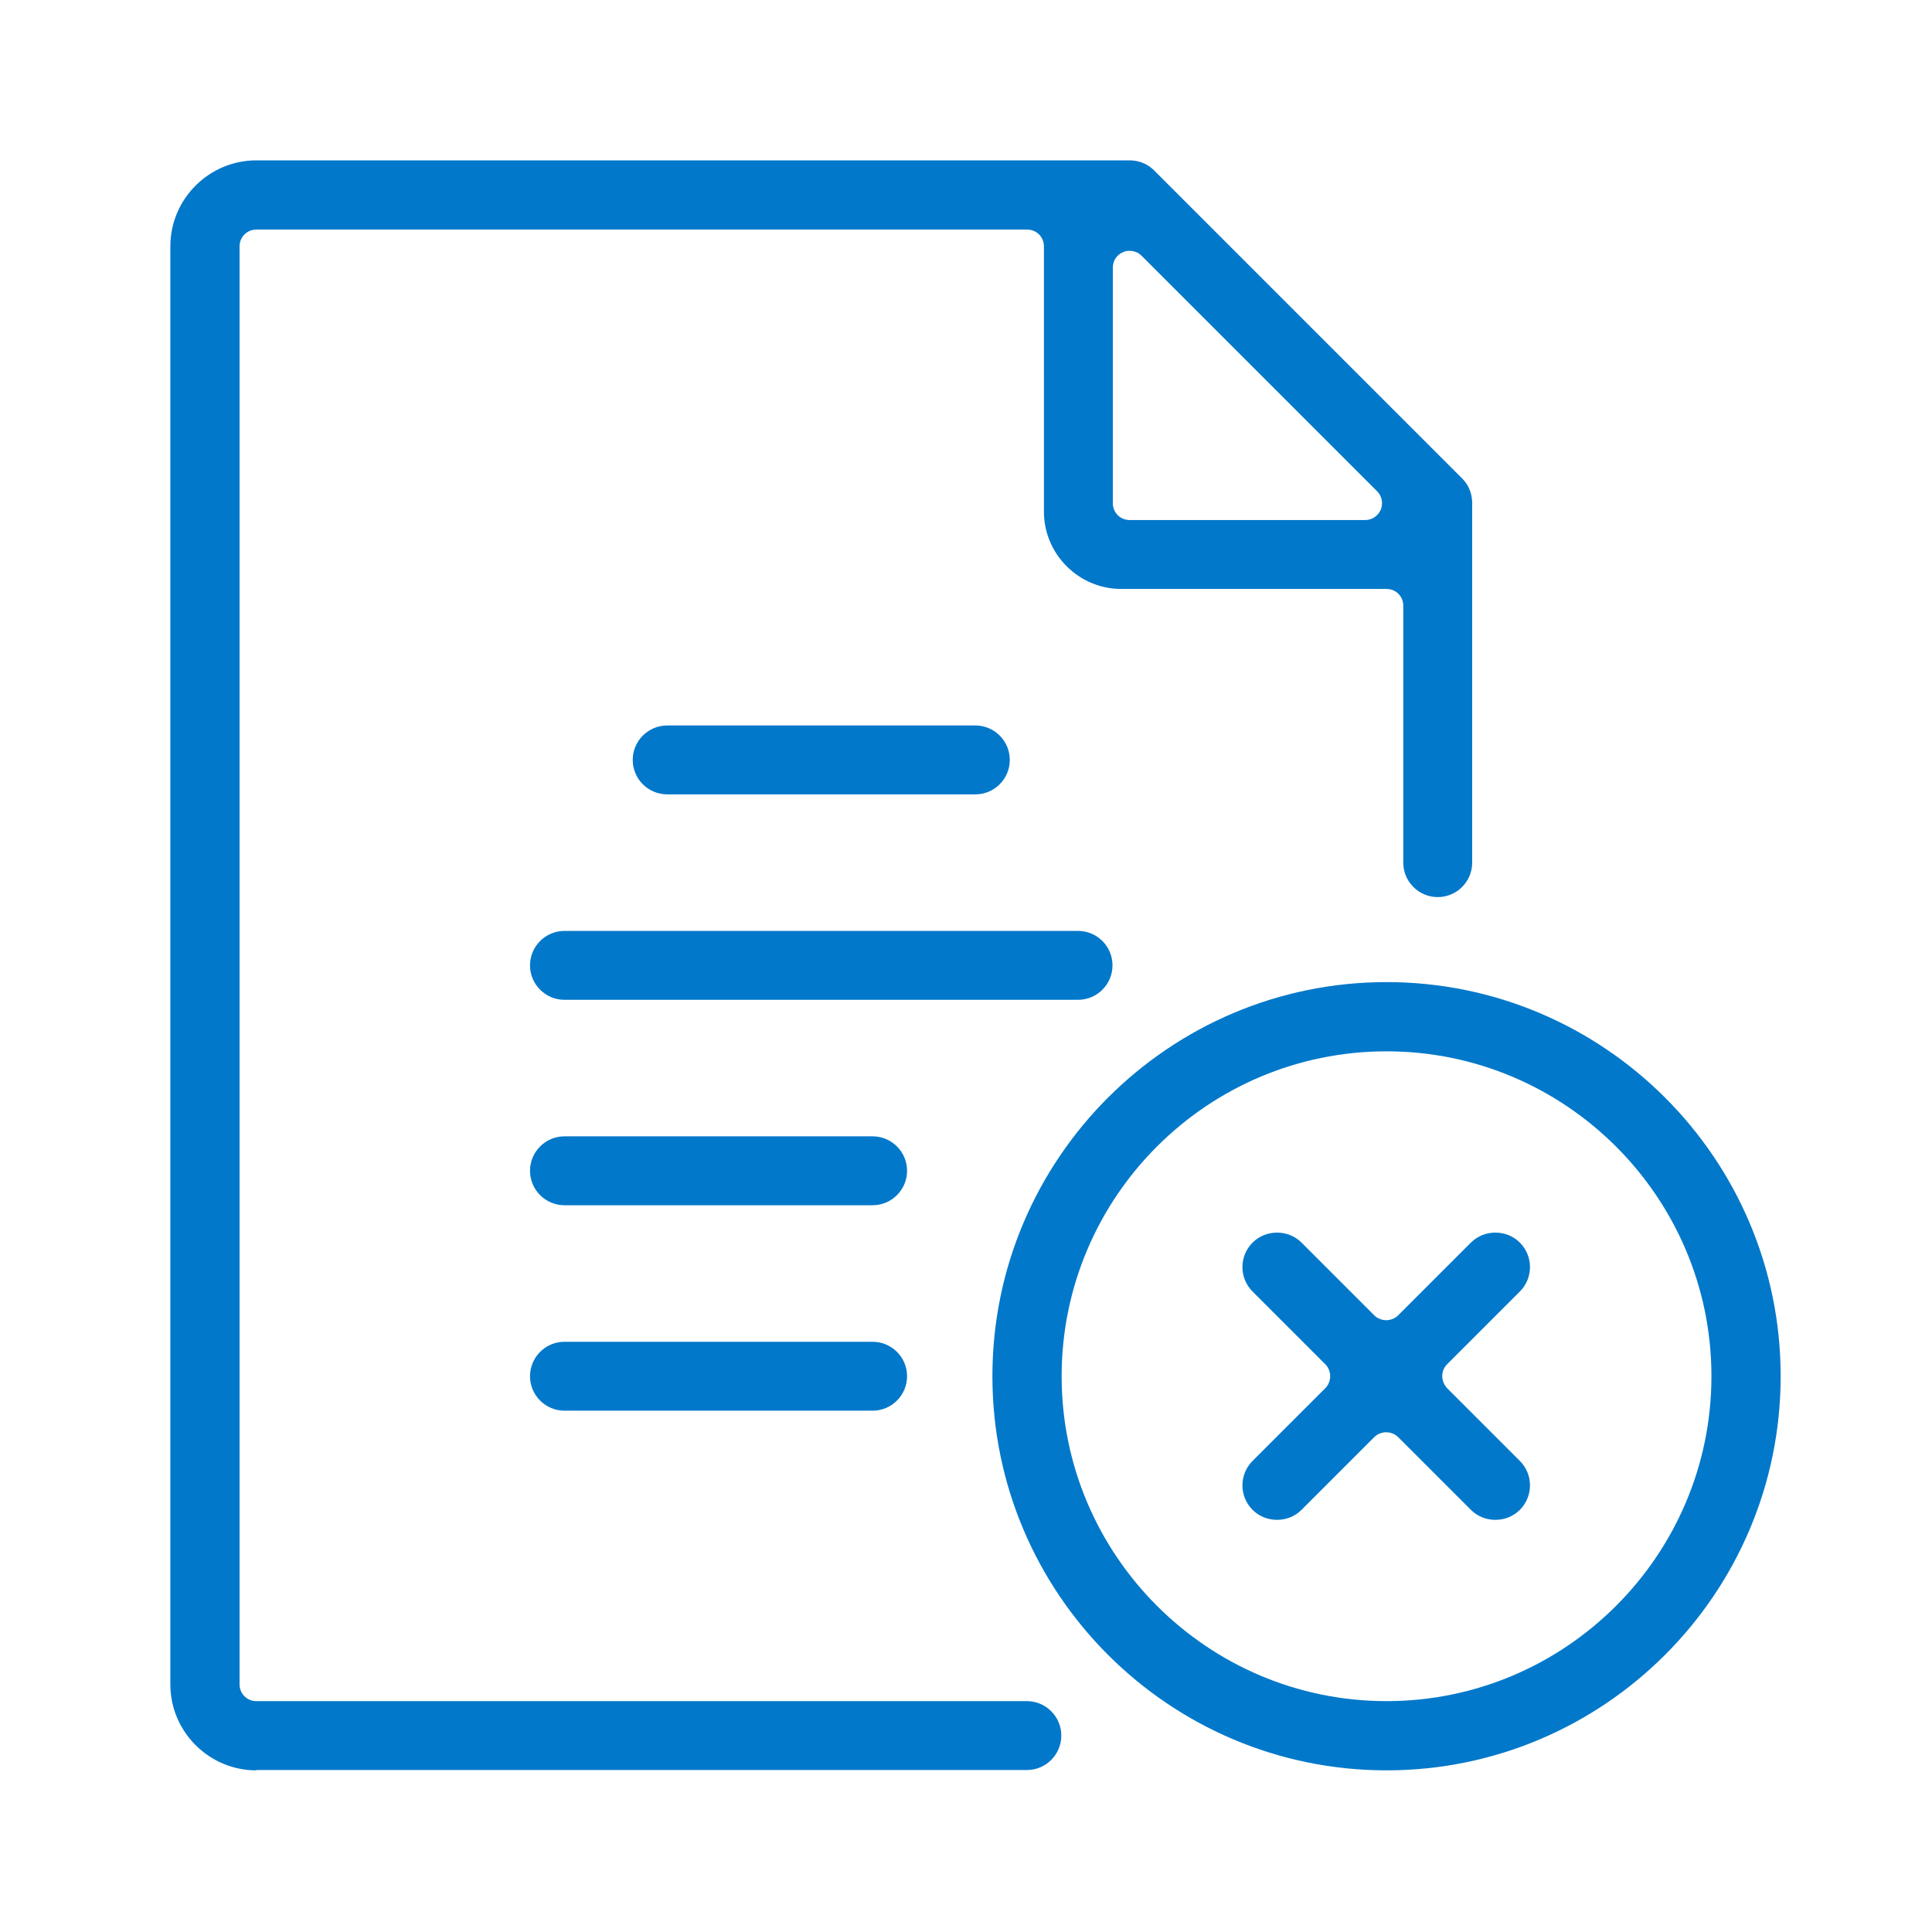 <svg xmlns="http://www.w3.org/2000/svg" id="Layer_1" width="60" height="60" viewBox="0 0 60 60"><defs><style>.cls-1{fill:#0278ca;}</style></defs><path class="cls-1" d="M7.96,54.98c-1.47,0-2.67-1.2-2.67-2.67V7.65c0-1.47,1.2-2.67,2.67-2.67h27.12c.29,0,.56,.11,.76,.31l9.57,9.57c.2,.2,.31,.47,.31,.76v11.17c0,.59-.48,1.07-1.07,1.07s-1.07-.48-1.07-1.07v-7.98c0-.29-.23-.52-.52-.52h-8.24c-1.32,0-2.4-1.08-2.4-2.4V7.65c0-.29-.23-.52-.52-.52H7.96c-.29,0-.52,.23-.52,.52V52.31c0,.29,.23,.52,.52,.52H31.89c.59,0,1.07,.48,1.07,1.07s-.48,1.07-1.07,1.07H7.96ZM35.08,7.79c-.07,0-.14,.01-.2,.04-.2,.08-.32,.27-.32,.48v7.32c0,.29,.23,.52,.52,.52h7.32c.21,0,.4-.13,.48-.32,.08-.2,.04-.42-.11-.57l-7.32-7.32c-.1-.1-.23-.15-.37-.15Z"></path><path class="cls-1" d="M20.72,24.67c-.59,0-1.07-.48-1.07-1.07s.48-1.07,1.07-1.07h9.57c.59,0,1.07,.48,1.07,1.07s-.48,1.07-1.07,1.07h-9.57Z"></path><path class="cls-1" d="M17.53,31.05c-.59,0-1.07-.48-1.07-1.07s.48-1.07,1.07-1.07h15.95c.59,0,1.07,.48,1.07,1.07s-.48,1.07-1.07,1.07h-15.95Z"></path><path class="cls-1" d="M17.53,37.43c-.59,0-1.07-.48-1.07-1.07s.48-1.07,1.07-1.07h9.57c.59,0,1.07,.48,1.07,1.07s-.48,1.07-1.07,1.07h-9.57Z"></path><path class="cls-1" d="M17.53,43.81c-.59,0-1.07-.48-1.07-1.07s.48-1.07,1.07-1.07h9.57c.59,0,1.07,.48,1.07,1.07s-.48,1.07-1.07,1.07h-9.57Z"></path><path class="cls-1" d="M43.06,54.98c-6.75,0-12.24-5.49-12.24-12.24s5.49-12.24,12.24-12.24,12.24,5.49,12.24,12.24-5.49,12.24-12.24,12.24Zm0-22.33c-5.57,0-10.09,4.53-10.09,10.09s4.53,10.09,10.09,10.09,10.09-4.53,10.09-10.09-4.53-10.09-10.09-10.09Z"></path><path class="cls-1" d="M46.44,47.2c-.29,0-.56-.11-.76-.31l-2.26-2.26c-.1-.1-.24-.15-.37-.15s-.27,.05-.37,.15l-2.26,2.26c-.2,.2-.47,.31-.76,.31s-.56-.11-.76-.31c-.42-.42-.42-1.1,0-1.52l2.26-2.26c.2-.2,.2-.54,0-.74l-2.26-2.26c-.42-.42-.42-1.1,0-1.52,.2-.2,.47-.31,.76-.31s.56,.11,.76,.31l2.26,2.26c.1,.1,.24,.15,.37,.15s.27-.05,.37-.15l2.26-2.26c.2-.2,.47-.31,.76-.31s.56,.11,.76,.31c.42,.42,.42,1.1,0,1.52l-2.26,2.26c-.1,.1-.15,.23-.15,.37s.06,.27,.15,.37l2.26,2.26c.42,.42,.42,1.1,0,1.52-.2,.2-.47,.31-.76,.31Z"></path></svg>